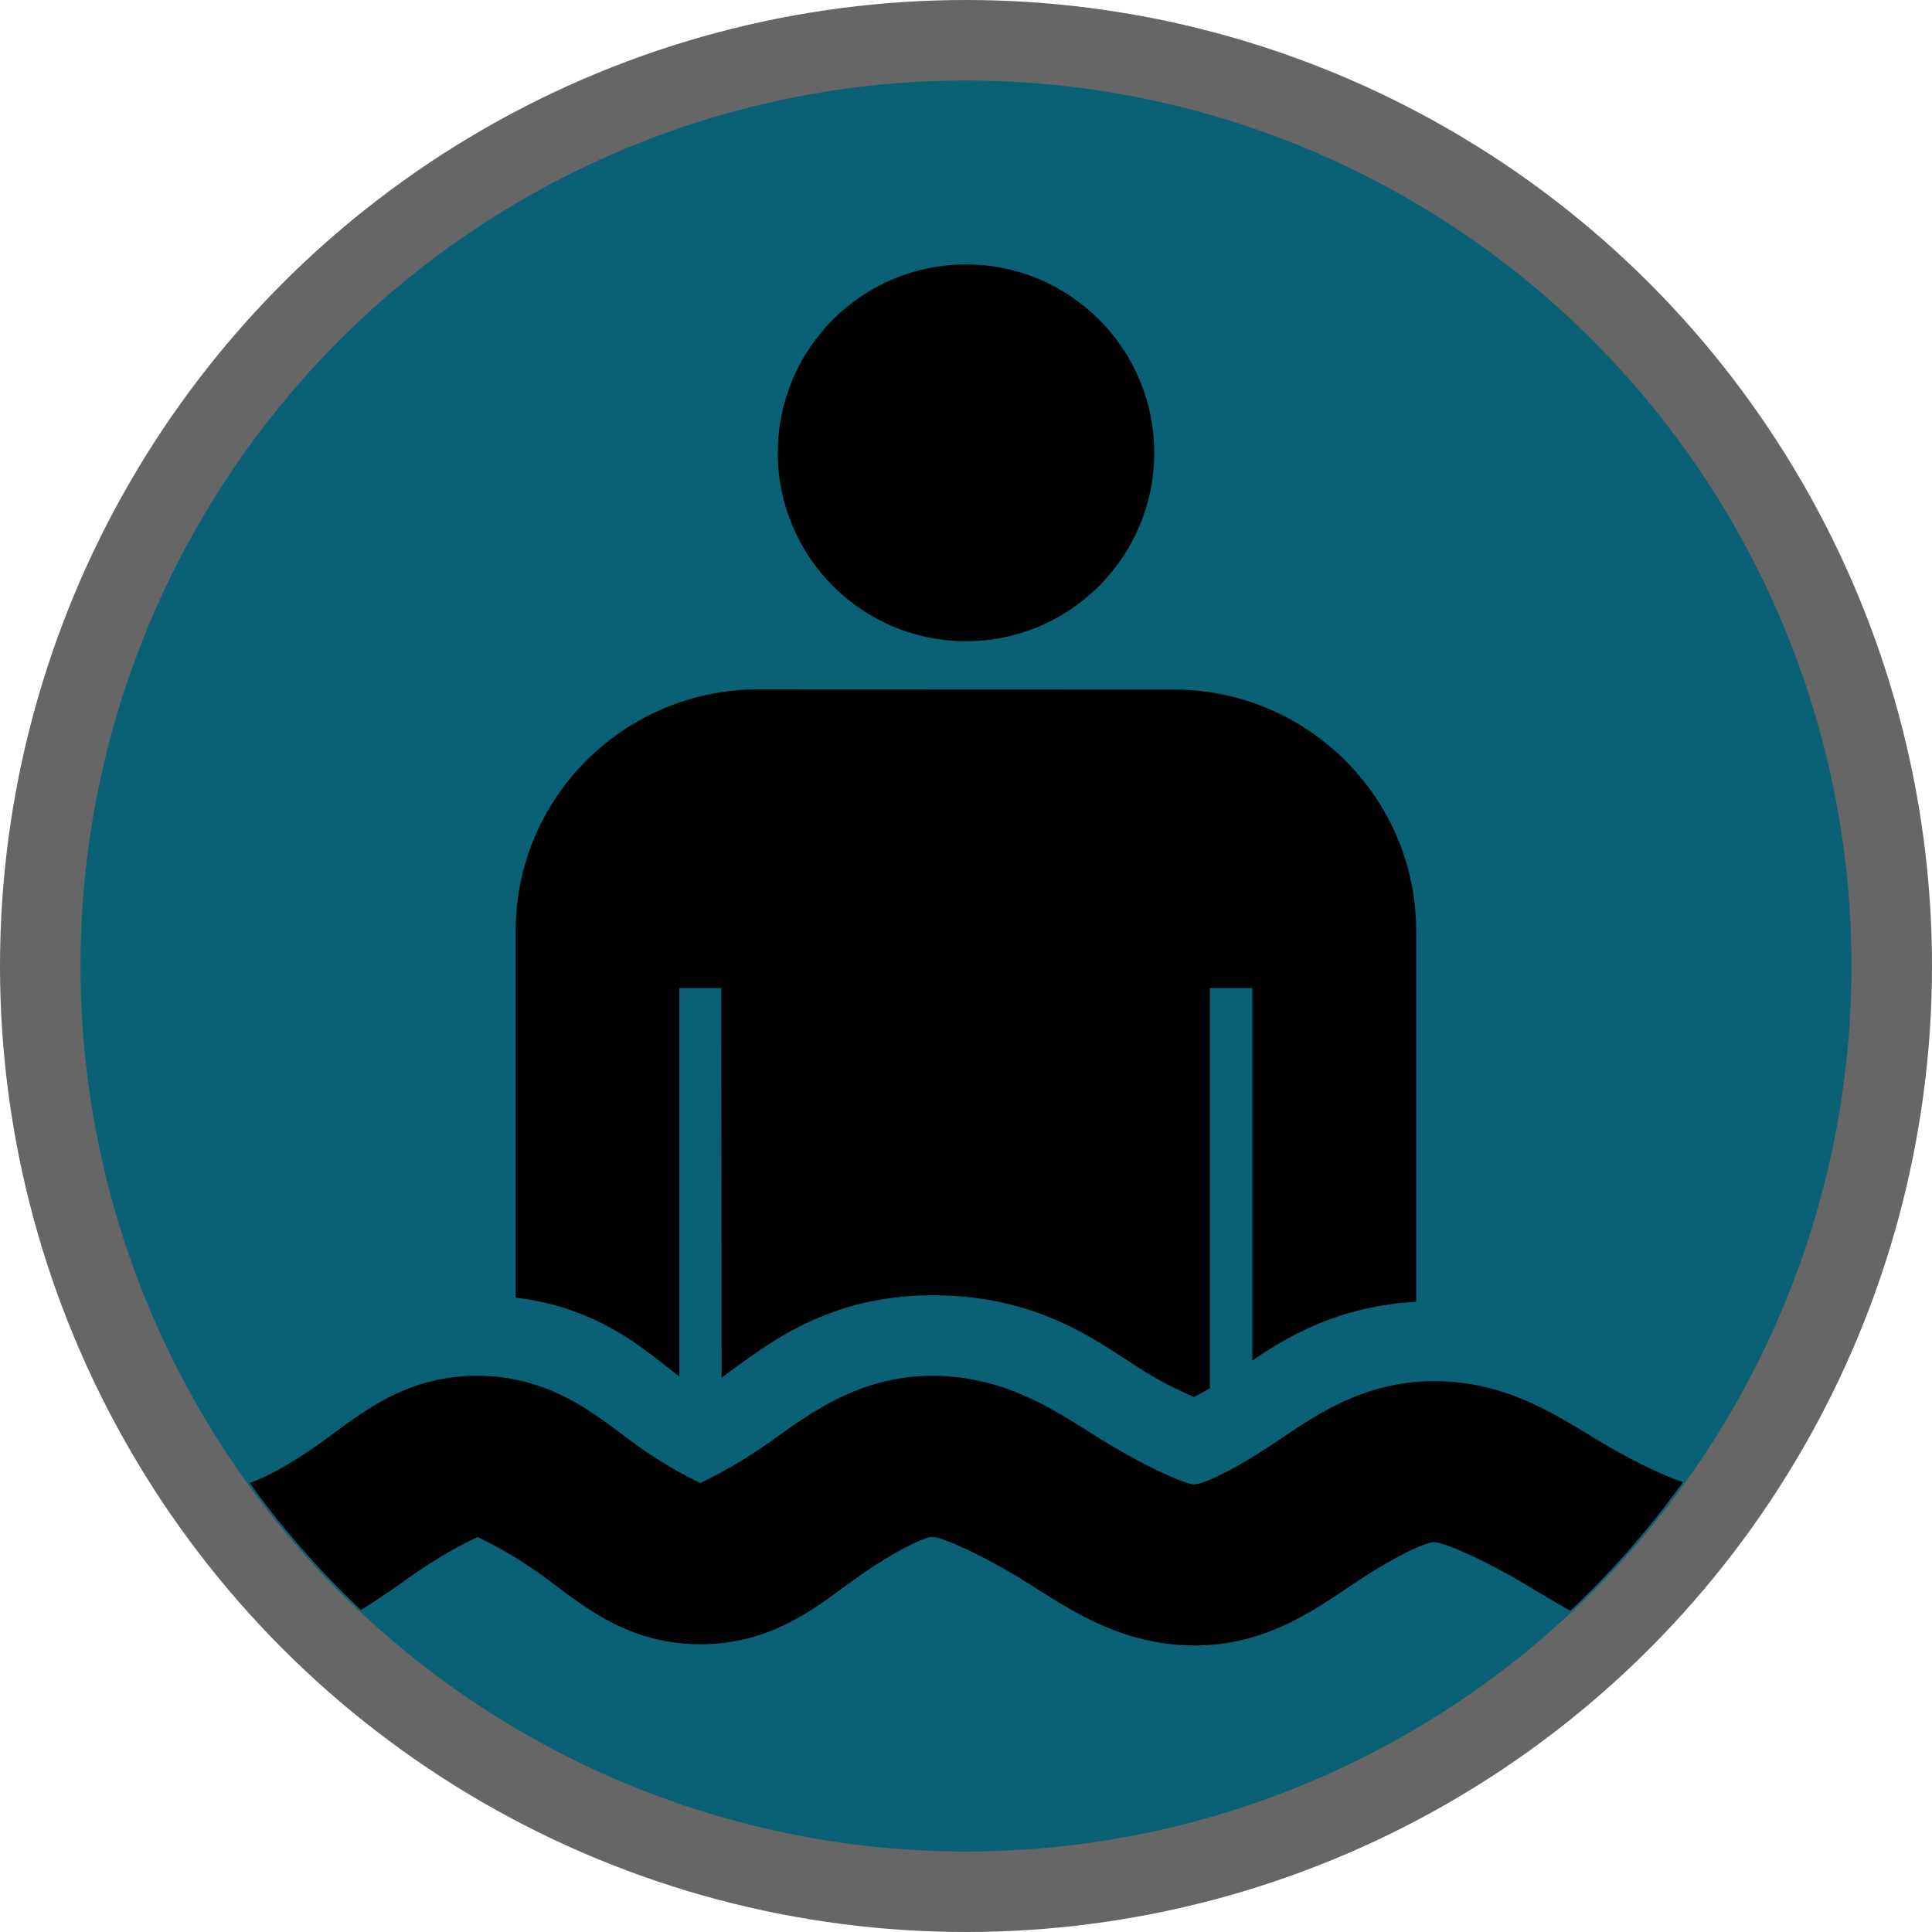 <svg height="18" viewBox="0 0 24 24" width="18" xmlns="http://www.w3.org/2000/svg"><circle cx="12" cy="12" fill="#000" opacity=".6" r="12"/><circle cx="12" cy="12" fill="#0a6074" r="11"/><g fill="#000"><path d="m5.932 17.09c-.943 0-1.505.52-1.975.852-.402.283-.713.437-.857.479a11 11 0 0 0 1.383 1.578c.235-.141.443-.292.627-.422.482-.34.842-.486.822-.486-.02 0 .337.143.799.477s1.028.857 1.971.857c.943-0 1.504-.52 1.973-.848.468-.328.821-.486.912-.486.091 0.0.547.187 1.094.521.546.334 1.18.813 2.121.828.941.015 1.574-.477 2.066-.801.492-.324.847-.482.949-.482.102 0.0.558.186 1.107.51.181.107.374.227.584.342a11 11 0 0 0 1.398-1.598c-.189-.061-.547-.22-.967-.467-.546-.322-1.187-.787-2.123-.787-.936 0-1.562.491-2.051.812-.489.322-.836.472-.934.471-.097-.002-.56-.197-1.109-.533-.55-.336-1.19-.816-2.137-.816-.947 0-1.575.509-2.059.848-.484.339-.846.486-.826.486.02 0-.337-.145-.799-.479-.462-.333-1.028-.855-1.971-.855z"/><path d="m12 3.285c-1.293 0-2.338 1.048-2.338 2.34 0 1.291 1.046 2.34 2.338 2.34 1.291 0 2.338-1.048 2.338-2.34 0-1.293-1.047-2.34-2.338-2.34zm-2.584 5.279c-1.656 0-3.01 1.342-3.01 2.996v4.559c1.066.131 1.629.676 2.033.979v-4.824h.521s.003 3.045.004 4.838c.492-.346 1.255-1.022 2.621-1.022 1.375 0 2.109.626 2.66.963.251.154.457.243.586.301.052-.025.118-.063.199-.109v-4.971h.527v4.627c.451-.308 1.084-.677 2.035-.73v-4.609c0-1.654-1.355-2.996-3.01-2.996z"/></g></svg>